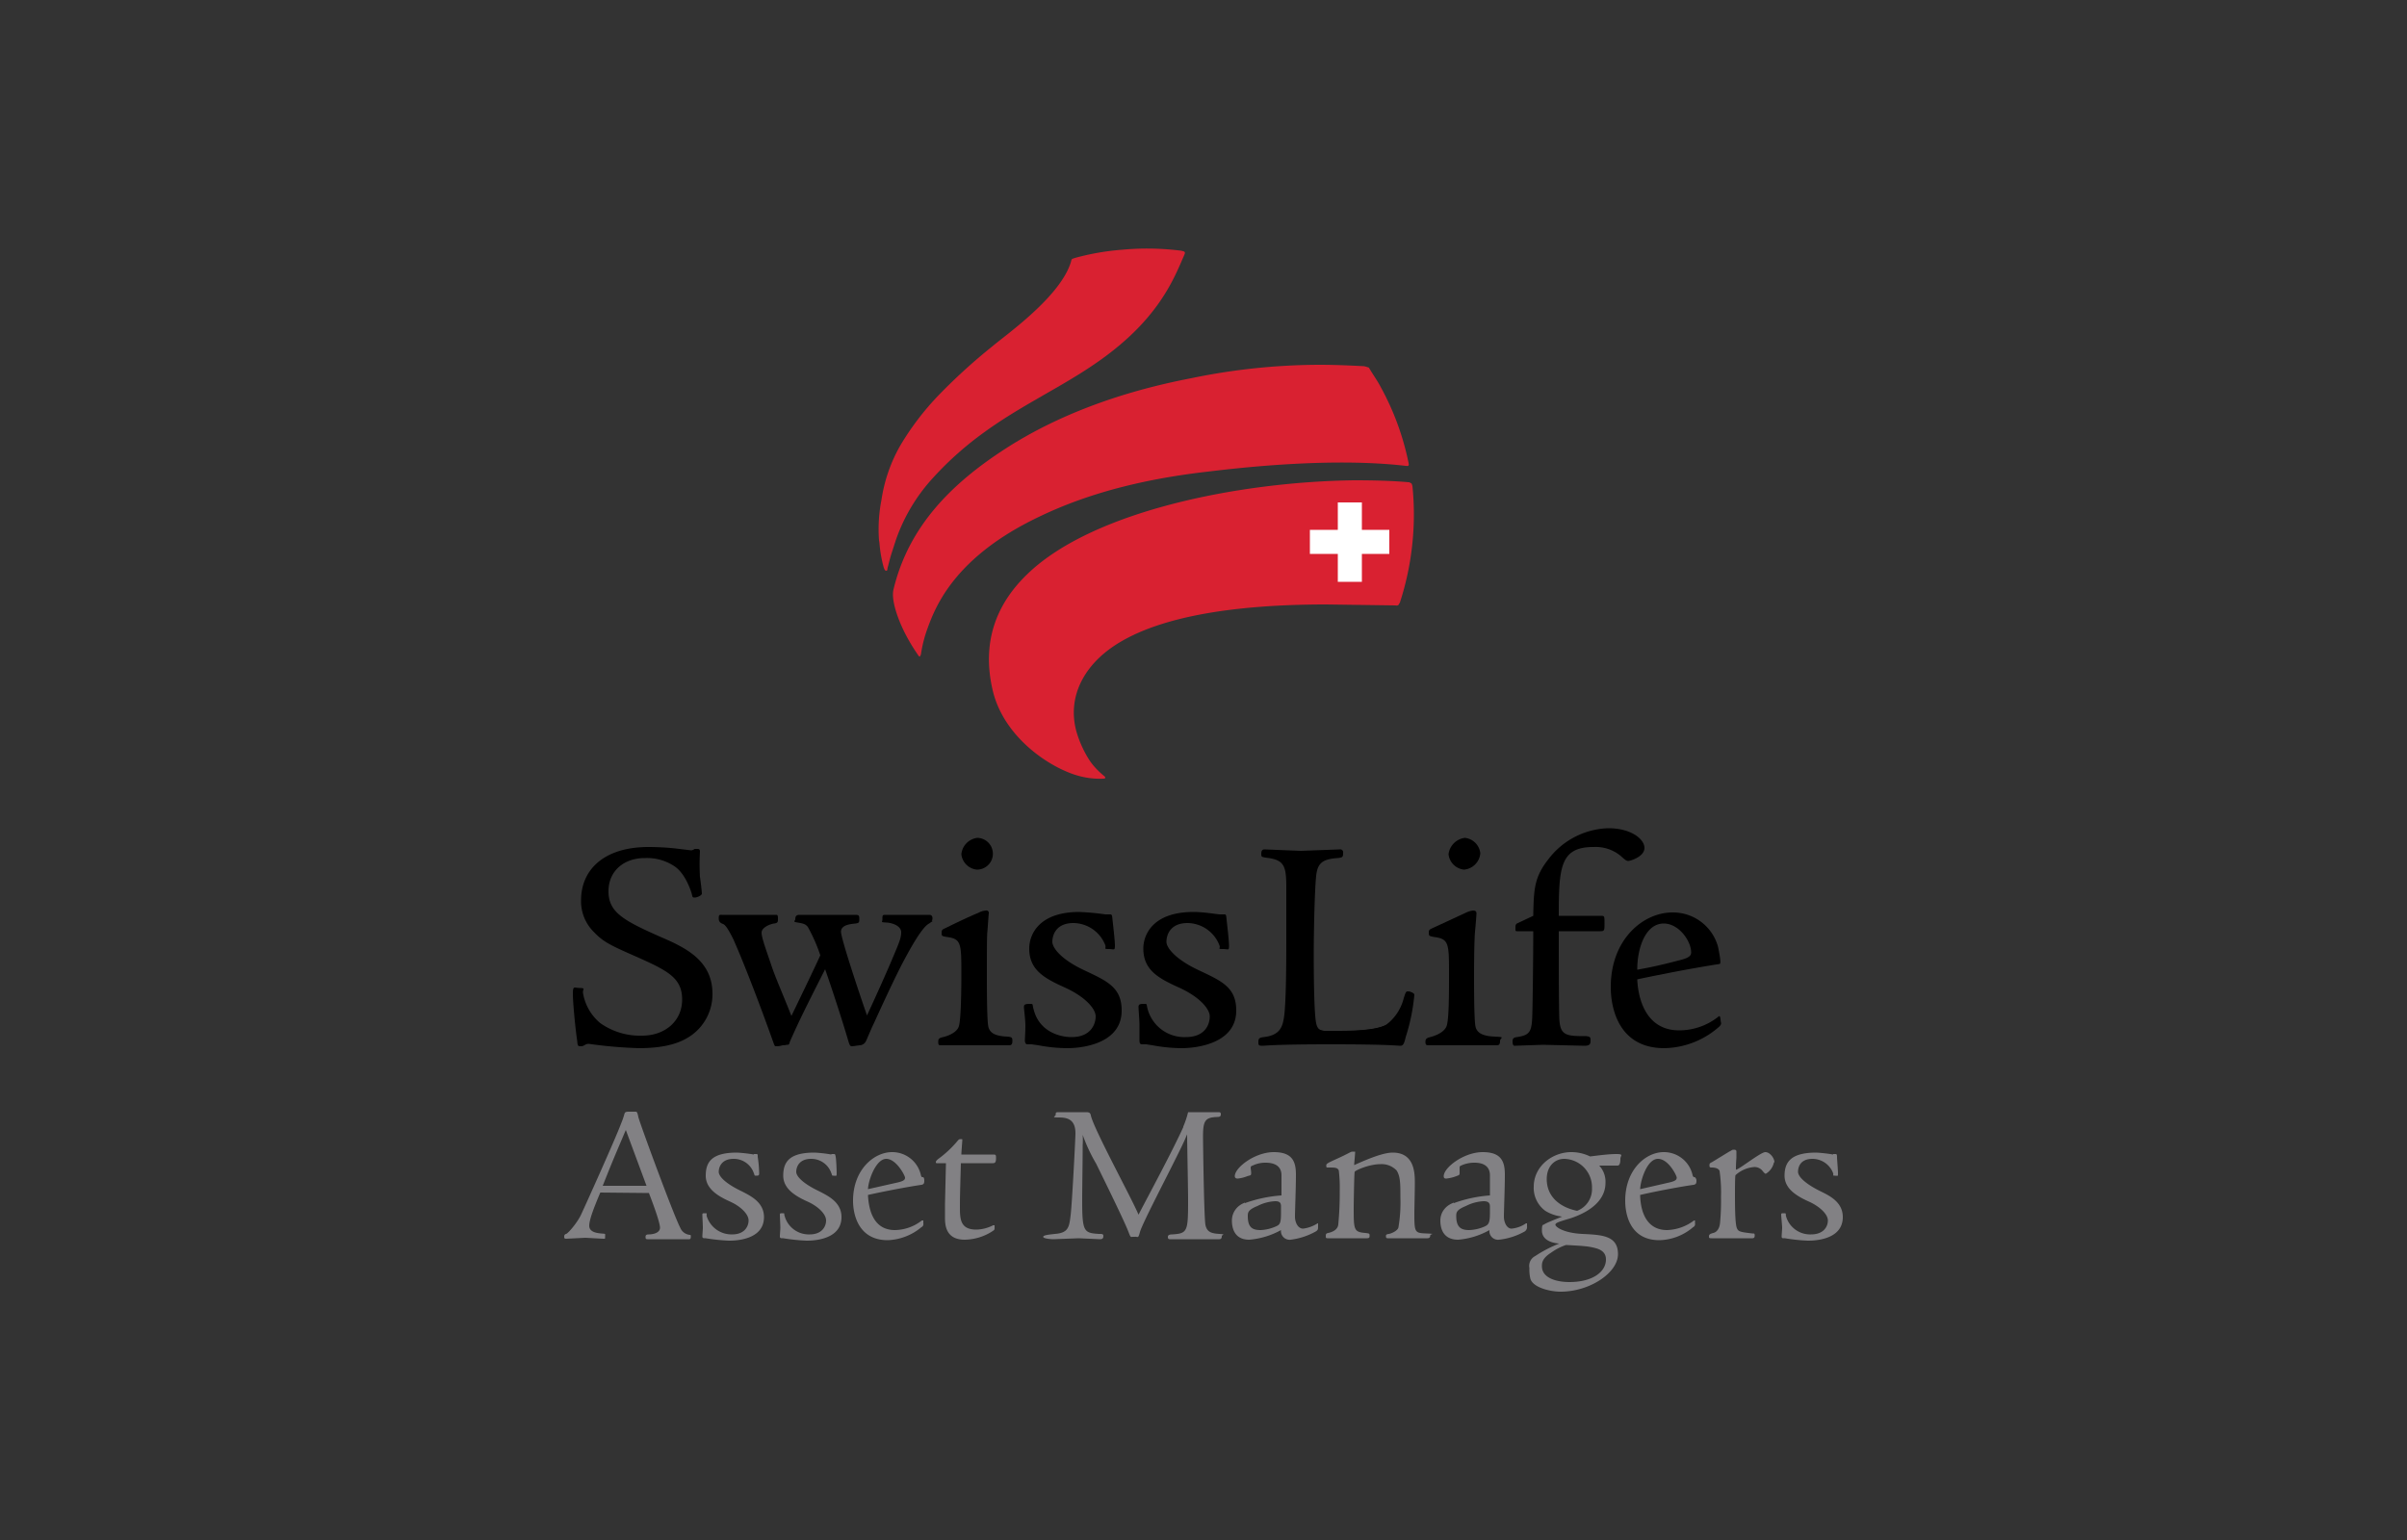 <svg id="b55ef36a-dff5-450b-9629-25a4b4e7de4e" data-name="Layer 1" xmlns="http://www.w3.org/2000/svg" xmlns:xlink="http://www.w3.org/1999/xlink" viewBox="0 0 500 320"><rect x="0" y="0" width="500" height="320" fill="#333333" stroke="none"/><defs><clipPath id="eae4c262-c918-4858-9cb3-5f1a7f48c1a1"><rect x="117.2" y="51.6" width="265.6" height="216.76" style="fill:none"/></clipPath></defs><path d="M281.3,100.2h0c-24.1.3-54.4,6.5-67.7,19.5-6.8,6.6-9.1,14.5-7,23.6s10.6,15.6,17.5,17.5a15.8,15.8,0,0,0,4.8.6l-1.6-1.5-1.5-1.9a24.4,24.4,0,0,1-2.5-5.9,14.5,14.5,0,0,1-.6-4.1,15.9,15.9,0,0,1,4.8-11.1c7.6-7.8,23.7-11.8,48-11.7l14.4.2h.3c.1,0,.2-.4.2-.4a57.7,57.7,0,0,0,2.6-12.2,52,52,0,0,0-.1-11.8v-.4h-.2c-3.4-.3-7.1-.4-11.3-.4Z" style="fill:#fff"/><path d="M233.1,52.3H233a50.1,50.1,0,0,0-9.6,1.7H223v.3c-1.8,6.3-10.6,13.2-14.8,16.5l-1.8,1.4-1.4,1.3a99.1,99.1,0,0,0-9.6,8.7,62.5,62.5,0,0,0-8,10.5,30.9,30.9,0,0,0-3.8,11.2,31.3,31.3,0,0,0-.6,6c0,.8.1,1.6.1,2.3v.7a24.2,24.2,0,0,0,.9,4.8h0a1,1,0,0,0,.1-.4l.6-2.2.2-.6.8-2.6a38.6,38.6,0,0,1,7.8-13c7.7-8.4,15.7-13,23.4-17.4,6-3.5,11.7-6.7,17-11.6a41.2,41.2,0,0,0,11.3-16.3l.5-1.1h-.3a55.3,55.3,0,0,0-12.3-.2Z" style="fill:#fff"/><path d="M292.3,96.4h0ZM247.4,79h0c-14.9,2.9-27.9,7.8-38.5,14.7-13.2,8.6-20.1,17.2-22.9,28.9a3.1,3.1,0,0,0-.1,1,18.8,18.8,0,0,0,2.4,7.6,28.7,28.7,0,0,0,2.5,4.3v.2a1,1,0,0,1,.1-.4,27.9,27.9,0,0,1,1.3-4.9c1.6-4.4,5.5-14.8,23.2-23.3,9.9-4.8,21.4-7.9,35.3-9.5,16.4-2,30.7-2.4,41.2-1.2h.2a52.8,52.8,0,0,0-5.8-15.7l-1.7-2.9-.4-.7-.2-.2v-.2h-.6c-1.4-.1-4.7-.3-9.2-.3A138,138,0,0,0,247.4,79Z" style="fill:#fff"/><path d="M121.1,187.1a8.4,8.4,0,0,0,2.7,6.4c1.8,1.9,3.5,2.7,8.5,4.9,6.6,3,9.8,4.6,9.8,9.3s-3.7,7.9-8.7,7.9a15.2,15.2,0,0,1-9-2.7,10.8,10.8,0,0,1-3.7-6.5l-.2-.7c-1.1,0-1.1.6-1.1.8a97.2,97.2,0,0,0,.9,9.7,1.5,1.5,0,0,0,.2.8h.2l.5-.2,1.1-.3,1.8.2a56.9,56.9,0,0,0,8.6.7c6.3,0,9.1-1.5,10.9-2.8a9.9,9.9,0,0,0,4-8.1c0-6.9-5.8-9.4-10.9-11.6h-.2c-7.4-3.3-10.5-4.6-10.5-9.6s3.2-7.3,7.9-7.3a10.9,10.9,0,0,1,6.5,1.8c2.2,1.5,2.9,3.6,3.6,5.5l.3.9c.5,0,1-.1,1-.4l-.2-2.9v-.5a40,40,0,0,1,0-4.9v-.7c0,.1-.5.1-.5.1l-.8.3-1.2-.2-2.1-.2a55.5,55.5,0,0,0-5.6-.3c-8.4,0-13.6,4.1-13.6,10.7Z"/><path d="M183.8,190.5c-.1,0-.1.5-.1.5v.3h.5c1,.1,3.4.2,3.4,2.4s-.9,3.4-1.6,5.2v.2l-5.5,12.1c0,.1-.2.2-.3.2s-.4-.1-.4-.3c-.9-2.5-5.5-16.1-5.5-17.5s1.5-2,3.5-2.1h.4v-.8H166c-.4,0-.4,0-.4.5v.3c1.2.2,1.8.3,2.4,1.1s1.5,2.8,2.7,5.9c.1.2.1.3,0,.4l-6.1,12.6c0,.2-.2.2-.3.2l-.4-.2-3.1-8.1-1-2.6c-.1,0-.3-.6-.3-.6-.9-2.7-1.8-5.2-1.8-6.2s.9-2.2,3-2.3h.4v-.8H149.8v.2c0,.5,0,.5.5.8s1.4,1.1,2.4,3.3c2.4,5.1,6,14.7,8.3,21.2l.4,1,2.1-.4h.2v-.5c2.1-4.6,3.1-6.7,7.3-15l.4-.2c.2,0,.3.1.4.3,2.4,6.7,4,12,4.7,14.5a4,4,0,0,0,.4,1.2l1.7-.2a1,1,0,0,0,.9-.7l1.6-3.6.5-1.2c2-4.2,4.2-9,5.7-11.8s4-7.3,5.6-8,.4-.2.4-.7v-.2h-9.4Z"/><path d="M203.4,190.1l-3.8,1.7-3,1.3h-.1c-.5.2-.5.3-.5.6v.4h.7c3.4.5,3.4,1.7,3.4,8.3,0,3.8,0,9-.5,10.7s-1.4,2.2-3.6,2.6c-.7.1-.7.1-.7.6v.3h14.6v-.9h-.6c-2.5-.1-4-.3-4.4-2.4a81.2,81.2,0,0,1-.4-10.5l.2-9.2.3-3.9c0-.1-.2-.1-.2-.1a2.7,2.7,0,0,0-1.4.4Zm-3.3-12.6a3.2,3.2,0,0,0,2.8,2.8,3.4,3.4,0,0,0,3-3,3.3,3.3,0,0,0-2.9-2.8,3.4,3.4,0,0,0-2.9,3Z"/><path d="M214.2,197.2c0,4.4,3.8,6.1,7.1,7.7s6.7,3.4,6.7,6.4-1.4,4.7-5.4,4.7c-1.1,0-6.8-.3-8.3-6.1l-.3-.8c-.6,0-.9.1-.9.2v1.4l.2,2.5v3.5h2.5a32.1,32.1,0,0,0,5.8.6c1.8,0,10.9-.4,10.9-7.4,0-4.6-4.2-6.5-7.5-8.1-4.9-2.3-6.9-3.5-6.9-6.2,0-.7.2-4.3,4.8-4.3s5.5,1.7,7,4.8a4.2,4.2,0,0,0,.2.6h.9v-.2l-.4-3.9v-2.2h-2c-1.1-.1-2.9-.4-4.4-.4-9.5,0-10,6-10,7.2Z"/><path d="M237.9,197.2c0,4.4,3.8,6.1,7.2,7.7s6.6,3.4,6.6,6.4-1.4,4.7-5.4,4.7c-1.1,0-6.8-.3-8.3-6.1l-.3-.8c-.5,0-.8.1-.8.2v7.4h2.5a33.2,33.2,0,0,0,5.8.6c1.8,0,11-.4,11-7.4,0-4.6-4.2-6.5-7.6-8.1-4.9-2.3-6.9-3.5-6.9-6.2,0-.7.3-4.3,4.8-4.3s5.5,1.7,7,4.8a3.3,3.3,0,0,0,.3.6h.9v-.2l-.3-3.9-.2-1.5v-.7h-2a41.9,41.9,0,0,0-4.4-.4c-9.5,0-10,6-10,7.2Z"/><path d="M275,177.1h-4.8l-7.5-.2h-.3v.6l1.2.2c3.6.6,4,2.2,4,6.5v9.2c0,5.3,0,13.3-.4,17.2-.3,2.1-.5,4.7-4.7,5.1h-.7v.9h1c1.5-.1,4.9-.3,13.6-.3s11.9.2,13.3.3h1.1c.3,0,.4-.2.7-1.4a42.7,42.7,0,0,0,1.8-8.8c0-.1,0-.3-1-.3a3.4,3.4,0,0,0-.4,1c-.6,2.1-1.7,4.6-3.8,5.8s-6.8,1.4-10.8,1.4c-2.5,0-4,0-4.4-1.9s-.5-8.9-.5-14.7c0-3.3,0-14.2.6-16.8s2-3.1,4.7-3.3h.7v-.6c0-.2-.1-.2-.3-.2Z"/><path d="M304.6,190.1l-3.8,1.7-2.9,1.3h-.2c-.4.2-.5.3-.5.6v.4h.6c3.5.5,3.5,1.7,3.5,8.3,0,3.8,0,9-.5,10.7s-1.4,2.2-3.7,2.6c-.7.1-.7.1-.7.6v.3h14.5a4.3,4.3,0,0,1,.1-.5v-.4h-.6c-2.5-.1-4-.3-4.4-2.4a92.4,92.4,0,0,1-.3-10.5l.2-9.2.2-3.9c0-.1-.2-.1-.2-.1a2.7,2.7,0,0,0-1.4.4Zm-3.3-12.6a3.3,3.3,0,0,0,2.8,2.8,3.4,3.4,0,0,0,3-3,3.2,3.2,0,0,0-2.8-2.8,3.5,3.5,0,0,0-3,3Z"/><path d="M321.9,178.8h0c-2.8,3.6-2.8,6.1-3,11.5a.5.5,0,0,1-.2.4l-3.5,1.5v1h3.5l.2.3-.2,17.4c-.1,3.6-.5,4.5-3.6,5h-.4v.9h14.4c.9,0,.9,0,.9-.6v-.4h-.4c-4.5,0-5.9-.6-6-4.4l-.2-17.8c0-.2.1-.3.2-.3s.1-.2.3-.2h8.6c.4,0,.4,0,.4-1.1v-1.3h-9a.5.5,0,0,1-.5-.4c0-9.9.4-14.7,7.7-14.7,3.3,0,5,1.1,5.9,1.9l.5.5c.3.2.6.5.8.5s3-1.2,3-2.3-2.5-3.7-7.1-3.7-9.8,3.3-12.2,6.3Z"/><path d="M339.8,201.8a.4.4,0,0,1-.1-.3c0-5,1.9-10,5.9-10s6.1,3.9,6.1,6.4-.7,1.5-2.6,2c-4.6,1.2-6.2,1.5-8.9,2Zm-4.8,3.3c0,2.9.8,12.3,10.7,12.3a17.6,17.6,0,0,0,10.8-4c.5-.5.6-.6.6-.9v-.7a14.3,14.3,0,0,1-8.1,2.7c-7.8,0-8.9-7.7-9.1-11h0a.4.4,0,0,1,.4-.4c4.6-1,10.6-2.1,16.9-3.1h0a21.9,21.9,0,0,0-.5-3,9.2,9.2,0,0,0-9.1-6.9c-6.1,0-12.4,5.7-12.4,15.1Z"/><g style="clip-path:url(#eae4c262-c918-4858-9cb3-5f1a7f48c1a1)"><path d="M293.4,112.8a58.1,58.1,0,0,0,0-11.8c-.1-.3-.1-.5-.3-.6s-.3-.2-.5-.2c-3.4-.3-7.1-.4-11.3-.4-23.9.3-54.5,6.4-68,19.6-6.4,6.2-9.4,14.1-7.1,24s12,16.2,17.8,17.8a16.5,16.5,0,0,0,5.2.6s.4,0,.4-.2-.3-.4-.3-.4a16.9,16.9,0,0,1-1.7-1.6,12.4,12.4,0,0,1-1.4-1.8,22.9,22.9,0,0,1-2.6-5.8c-1.5-5.5.2-10.7,4.2-14.8,6.8-7,21.7-11.6,47.7-11.6l14.4.2s.4.1.6-.1l.3-.5a58.8,58.8,0,0,0,2.6-12.4Z" style="fill:#d92131"/><path d="M245.4,52.1a55.9,55.9,0,0,0-12.4-.2,51.2,51.2,0,0,0-9.7,1.7l-.6.2c-.1.2-.2.3-.2.5-2.1,7.3-13.6,15.3-16.4,17.7A120.1,120.1,0,0,0,195,82.1a57.2,57.2,0,0,0-8,10.5,32.4,32.4,0,0,0-3.9,11.3,31.6,31.6,0,0,0-.5,8.4h0a5.6,5.6,0,0,1,.1.7,26.8,26.8,0,0,0,.9,5c.1.2.2.6.5.6s.2-.4.3-.7.4-1.6.7-2.6l1-3.1a37,37,0,0,1,7.8-13c13.4-14.7,28-17.7,40.3-28.9C242,63.2,244.4,56.6,246,53c.1-.3.2-.4.1-.6s-.4-.2-.7-.3Z" style="fill:#d92131"/></g><path d="M292.6,96.2a55.9,55.9,0,0,0-5.8-15.8c-.5-1-1.6-2.6-2.2-3.6s-.2-.3-.3-.4-.9-.3-.9-.3-5-.3-9.2-.3h-.1a132.4,132.4,0,0,0-26.7,2.8c-15.1,2.9-28.2,7.9-38.8,14.8s-19.8,15.7-23,29.1c-.5,2.1.8,5.9,2.3,8.9a38.9,38.9,0,0,0,2.8,4.7c.1.2.3.4.4.3l.2-.4a26.8,26.8,0,0,1,1.4-5.5c1.7-4.7,5.8-14.8,22.9-23,11.5-5.6,23.9-8.2,35.3-9.5,18-2.2,31.6-2.3,41.1-1.2.2,0,.5.1.6-.1s0-.3,0-.5Z" style="fill:#d92131"/><polygon points="282.9 104.4 277.9 104.4 277.9 110.1 272.1 110.1 272.1 115.1 277.9 115.1 277.9 120.9 282.9 120.9 282.9 115.1 288.6 115.1 288.6 110.1 282.9 110.1 282.9 104.4 282.9 104.4 282.9 104.4" style="fill:#fff"/><path d="M143.8,215c-1.9,1.4-4.9,2.8-11.1,2.8a94,94,0,0,1-10.4-.9c-.8,0-.9.5-1.6.5s-.7-.1-.8-1.1c-.4-2.7-.9-8-.9-9.8s.3-1.2,1.5-1.2.5.3.6,1a10.3,10.3,0,0,0,3.6,6.3,14.3,14.3,0,0,0,8.7,2.6c4.7,0,8.3-3,8.3-7.5s-3-6-9.5-8.9c-5-2.2-6.8-3-8.7-5a9,9,0,0,1-2.8-6.7c0-6.5,4.9-11.1,14-11.1a54,54,0,0,1,5.6.3l3.3.4a1.5,1.5,0,0,0,.7-.3h.6c.4,0,.5.2.5.6a43.8,43.8,0,0,0,0,5.2c.2,1.3.4,3.2.4,3.5s-.9.8-1.5.8-.4-.2-.7-1.1-1.4-4-3.5-5.4a10.3,10.3,0,0,0-6.2-1.7c-4.2,0-7.5,2.6-7.5,6.9s3,6,10.4,9.3c5.1,2.2,11.2,4.8,11.2,12a10.5,10.5,0,0,1-4.2,8.5Z"/><path d="M193,191.9c-1.4.7-3.7,4.8-5.3,7.8s-4.2,8.6-6.2,13c-.5,1-1.4,3.2-1.6,3.6a1.5,1.5,0,0,1-1.3.9l-1.6.2c-.4,0-.5-.1-.9-1.5s-2.5-8.2-4.7-14.5c-4.3,8.5-5.3,10.5-7.3,15-.2.7-.2.7-.7.7l-2.2.3c-.3,0-.3-.1-.7-1.2-2.2-6.2-5.9-16-8.2-21.1-1-2-1.6-2.9-2.1-3.1s-.9-.4-.9-1.2.2-.7.7-.7h11.3c.3,0,.3.4.3.9s0,.8-.8.9-2.6.8-2.6,1.9,1.1,4,2,6.7,2.1,5.3,4.2,10.6c1.1-2.3,4.7-9.7,6-12.6a34,34,0,0,0-2.6-5.9c-.5-.6-.9-.7-2.1-.9s-.5-.3-.5-.7.1-.9.8-.9h11.8c.7,0,.7.3.7.9s0,.8-.8.9-3,.2-3,1.7,4.2,14,5.4,17.4c1.9-4.1,4.1-9,5.4-12.1s1.7-4,1.7-5.2-1.6-1.9-3-2-.9,0-.9-.7,0-.9.5-.9h9.3c.4,0,.6.3.6.7s-.2.8-.7,1.1Z"/><path d="M202.9,180.7a3.6,3.6,0,0,1-3.2-3.2,3.8,3.8,0,0,1,3.3-3.4,3.3,3.3,0,1,1-.1,6.6Zm6.7,36.5H195.4c-.4,0-.5-.1-.5-.7s.1-.8,1-1,2.9-.9,3.3-2.3.5-6.9.5-10.6c0-6.6,0-7.5-3-7.9-1.1-.2-1.1-.2-1.1-.9s.3-.7.9-1,5.1-2.5,6.7-3.1a3.7,3.7,0,0,1,1.6-.5.5.5,0,0,1,.6.6c-.1.9-.2,2.8-.3,3.8s-.1,4.4-.1,9.3c0,2,0,9,.3,10.4s1.5,2,4,2.1c.9.1,1,.2,1,.9s-.2.9-.7.9Z"/><path d="M221.7,217.8a32.6,32.6,0,0,1-6-.6l-1.4-.2h-.9c-.3,0-.5-.3-.5-.8s.1-1.8.1-3.1-.3-3.3-.3-3.9.6-.6,1.3-.6.4.1.7,1.1c1.2,4.8,5.6,5.8,7.9,5.8,4,0,5-2.7,5-4.3s-2.2-4.1-6.4-6-7.4-3.6-7.4-8.1c0-2.9,2-7.6,10.4-7.6a52.2,52.2,0,0,1,5.4.5h.9c.5,0,.5.1.6,1.1s.5,4.3.5,5.4-.2.7-1.3.7-.5-.1-.7-.8a7.2,7.2,0,0,0-6.6-4.6c-3.8,0-4.4,2.7-4.4,3.9s1.7,3.6,6.6,5.9,7.8,3.6,7.8,8.4c0,6.6-7.6,7.8-11.3,7.8Z"/><path d="M245.4,217.8a33.7,33.7,0,0,1-6-.6l-1.3-.2h-.9c-.4,0-.5-.3-.5-.8v-3.1c0-1.1-.2-3.3-.2-3.9s.5-.6,1.2-.6.4.1.7,1.1a7.9,7.9,0,0,0,7.9,5.8c4.1,0,5-2.7,5-4.3s-2.2-4.1-6.4-6-7.4-3.6-7.4-8.1c0-2.9,2-7.6,10.4-7.6,2.3,0,5,.5,5.5.5h.9c.4,0,.4.1.5,1.1s.5,4.3.5,5.4-.1.7-1.3.7-.4-.1-.7-.8a7.2,7.2,0,0,0-6.6-4.6c-3.8,0-4.4,2.7-4.4,3.9s1.8,3.6,6.7,5.9,7.8,3.6,7.8,8.4c0,6.6-7.7,7.8-11.4,7.8Z"/><path d="M292,215.5c-.3,1.3-.5,1.8-1.1,1.8s-2.4-.3-14.4-.3-13.5.3-14.3.3-.8-.2-.8-.8.1-.9,1.1-1c3.7-.4,4-2.5,4.3-4.7.4-3.9.4-11.9.4-17.2v-9.2c0-4.3-.4-5.6-3.6-6.1-1.5-.2-1.6-.2-1.6-.8s.1-1,.7-1l7.5.3,8.1-.3a.6.6,0,0,1,.7.7c0,.9-.1,1-1.2,1.1-2.8.2-3.9.9-4.3,3s-.6,12.6-.6,16.7c0,5.9.1,12.7.5,14.6s1.4,1.6,4,1.6,8.4,0,10.6-1.3a9.9,9.9,0,0,0,3.6-5.5c.3-.9.4-1.4.8-1.4s1.4.3,1.4.7a40.4,40.4,0,0,1-1.8,8.8Z"/><path d="M304.1,180.7a3.6,3.6,0,0,1-3.2-3.2,3.9,3.9,0,0,1,3.4-3.4,3.6,3.6,0,0,1,3.2,3.2,3.7,3.7,0,0,1-3.4,3.4Zm6.8,36.5H296.7c-.4,0-.6-.1-.6-.7s.2-.8,1-1,2.9-.9,3.4-2.3.5-6.9.5-10.6c0-6.6,0-7.5-3.1-7.9-1-.2-1.1-.2-1.1-.9s.3-.7.9-1l6.7-3.1a4.7,4.7,0,0,1,1.6-.5c.5,0,.7.2.7.6s-.2,2.8-.3,3.8-.2,4.4-.2,9.3c0,2,0,9,.3,10.4s1.6,2,4,2.1,1.1.2,1.1.9-.2.9-.7.9Z"/><path d="M338.2,178.9c-.4,0-.8-.4-1.6-1.1A8.2,8.2,0,0,0,331,176c-6.9,0-7.2,4.2-7.2,14.3h8.9c.6,0,.6.2.6,1.6s0,1.6-.9,1.6h-8.6c0,5.9,0,13.9.1,17.8s1.3,4,5.6,4c.8.1.9.2.9.9s-.1,1.1-1.3,1.1l-8.6-.2-5.9.2c-.3,0-.4-.4-.4-.9s.1-.8.9-.9c2.7-.4,3.1-1.1,3.2-4.6s.2-12.8.2-17.4h-3.4c-.3,0-.3-.1-.3-.6s0-.8.3-1l3.4-1.6c.1-5.5.2-8,3.1-11.7a16.2,16.2,0,0,1,12.5-6.5c4.8,0,7.5,2.3,7.5,4.1s-2.9,2.7-3.4,2.7Z"/><path d="M345.6,191.9c-3.7,0-5.5,4.9-5.5,9.6,2.7-.5,4.3-.8,8.9-2,2-.5,2.3-1,2.3-1.6,0-2.3-2.5-6-5.7-6Zm11.1,21.8a17.6,17.6,0,0,1-11,4.1c-9.2,0-11.1-7.9-11.1-12.7,0-10,6.8-15.5,12.8-15.5a9.7,9.7,0,0,1,9.5,7.2c.3,1.6.7,3.5.3,3.5-5.7.9-11.4,2-17.1,3.2.2,4.4,2,10.6,8.7,10.6a13.1,13.1,0,0,0,8.1-2.8c.2-.2.3-.2.4,0s.1.8.2,1.2-.2.7-.8,1.2Z"/><path d="M134.3,246.4,130,234.8c-2.2,5.2-2.5,5.8-4.8,11.6Zm-9.6,1.4c-1.4,3.3-2.3,5.7-2.3,6.9s1.3,1.5,2.4,1.6.9,0,.9.6,0,.5-.4.5l-3.7-.2-4,.2c-.4,0-.4-.2-.4-.4s0-.5.4-.6,2.3-2.3,3.1-4,7.2-15.9,8.3-18.9a15.9,15.9,0,0,0,.7-2c.1-.4.3-.5.9-.5H132c.3,0,.4.1.6,1.1s7.2,20.1,8.7,23a2.4,2.4,0,0,0,2,1.5c.2,0,.2.1.2.3s0,.6-.3.6h-8.7c-.4,0-.4-.2-.4-.5s.1-.5.7-.5,2.3-.2,2.3-1.4-1.8-5.9-2.3-7.2Z" style="fill:#828184"/><path d="M156.6,239.8h.5c.3,0,.3.1.3.6a24.7,24.7,0,0,1,.3,3.4c0,.4-.1.5-.6.5s-.3-.1-.5-.5a4.4,4.4,0,0,0-4.2-3c-2.6,0-3.1,1.8-3.1,2.7s1.3,2.4,4.9,4.1c1.7.9,4.5,2.2,4.5,5.3,0,4.9-6.3,4.9-7.3,4.9a41.1,41.1,0,0,1-4.8-.5c-.5,0-.7,0-.7-.4s.1-1.4.1-1.8-.1-2.4-.1-2.7.1-.3.6-.3.2.1.3.6a5.4,5.4,0,0,0,5.3,3.8c2.5,0,3.4-1.6,3.4-2.9s-1.6-2.9-3.8-3.9-5.1-2.5-5.1-5.4,1.3-4.8,6.5-4.8a31.4,31.4,0,0,1,3.5.4Z" style="fill:#828184"/><path d="M172.7,239.8h.5c.3,0,.3.1.4.6s.2,2.7.2,3.4-.1.5-.6.5-.3-.1-.5-.5a4.4,4.4,0,0,0-4.2-3c-2.6,0-3.1,1.8-3.1,2.7s1.3,2.4,4.9,4.1c1.7.9,4.5,2.2,4.5,5.3,0,4.9-6.3,4.9-7.3,4.9a41.1,41.1,0,0,1-4.8-.5c-.5,0-.7,0-.7-.4s.1-1.4.1-1.8-.1-2.4-.1-2.7.1-.3.6-.3.2.1.4.6a5.2,5.2,0,0,0,5.2,3.8c2.5,0,3.4-1.6,3.4-2.9s-1.6-2.9-3.8-3.9-5.1-2.5-5.1-5.4,1.3-4.8,6.5-4.8a28.4,28.4,0,0,1,3.5.4Z" style="fill:#828184"/><path d="M186.5,245.7c1.3-.3,1.5-.6,1.5-1s-1.8-3.9-3.9-3.9-3.7,4.3-3.8,6.3l6.2-1.4Zm5.3,7.9v.6a.7.7,0,0,1-.4.8,11.5,11.5,0,0,1-7,2.7c-6,0-7.2-5.2-7.2-8.2,0-6.5,4.4-10.1,8.1-10.1a6.1,6.1,0,0,1,6,4.8c.1.4.2.4.4.4s.3.3.3.7,0,.8-.6.9c-2.8.4-8,1.4-11.1,2.1.2,4.1,1.7,7.3,5.6,7.3a9.3,9.3,0,0,0,5.6-2Z" style="fill:#828184"/><path d="M206.4,239.9c.5,0,.5.2.5.7s0,1.1-.6,1.1h-6.7c-.1,3.9-.2,6.5-.2,9s0,4.8,3.4,4.8a7.9,7.9,0,0,0,3.5-.9h.3v.6c0,.4-.1.4-.7.8a10.9,10.9,0,0,1-5.5,1.6c-4.1,0-4.1-3.3-4.1-4.7v-2.7l.2-8.5h-1.9c-.1,0-.2,0-.2-.2s.1-.4.8-.9a22.2,22.2,0,0,0,3.6-3.4c.4-.5.5-.5.8-.5s.3,0,.3.2-.2,2.5-.2,3Z" style="fill:#828184"/><path d="M245.8,234.1a18.7,18.7,0,0,0,1-3h6.3c.2,0,.5,0,.5.4s-.1.6-.8.6c-2.4.1-2.9.7-2.9,4,0,1.4.2,16.8.5,18.4s1.4,1.8,2.9,1.9.5.1.5.5-.2.6-.5.6H243c-.4,0-.4-.3-.4-.5s.1-.5.9-.5c3.2-.2,3.3-.6,3.3-7.2,0-2.2-.2-11.6-.2-13.6-.7,1.7-1.3,2.9-3.2,6.7s-6.2,12.1-6.6,13.6-.4.9-1.1,1h-.5c-.3.1-.4,0-.7-.8s-1-2.6-6.8-14.4a34.4,34.4,0,0,1-2.8-6,16.1,16.1,0,0,1,0,2.2c0,3.8-.1,8.4-.1,11.6,0,6.4.4,6.6,3.5,6.8.6,0,.9,0,.9.4s-.1.7-.7.7l-4.4-.2-5.3.2c-.3,0-2.1-.1-2.1-.5s1.7-.5,2.4-.6c2.9-.2,3-1.5,3.3-3.9s1-16,1-17c0-3-1.8-3.3-3.5-3.3s-.6-.2-.6-.6,0-.5.6-.5h5.7c.6,0,.9.1,1,.7.7,3,8.6,17.4,9.9,20.6,1.7-3.3,7-13.1,9.3-18.2Z" style="fill:#828184"/><path d="M266.1,250.7c0-.7-.2-1.1-1.2-1.1a9,9,0,0,0-3.7,1c-2,.8-2,1.4-2,2.1,0,2.5,1.1,2.9,2.7,2.9a8.7,8.7,0,0,0,3-.7c1-.4,1.2-.7,1.2-2.9v-1.3Zm-7.5-.7a28.6,28.6,0,0,1,7.6-1.6v-4.2c0-1.2-.6-2.6-3.3-2.6a6,6,0,0,0-2.7.6c-.4.1-.4.3-.4.5s.1.6.1,1.1-.2.4-.8.6a7.3,7.3,0,0,1-2,.5c-.4,0-.6-.2-.6-.5,0-1.8,4.2-5,8.1-5s4.6,2,4.6,4.7-.2,7.5-.2,8.7.6,2.5,1.7,2.5a7.3,7.3,0,0,0,3-1.1h.1v.6c0,.6,0,.8-.5,1.1a14.2,14.2,0,0,1-5.2,1.7,1.8,1.8,0,0,1-2-2,16.3,16.3,0,0,1-6.6,2c-3.2,0-3.6-2.6-3.6-4s.8-3,2.7-3.7Z" style="fill:#828184"/><path d="M293.9,245.9c0,1.5-.1,5.3-.1,6.2,0,4,.1,4.1,2.4,4.2s.9.1.9.4-.1.6-.6.6h-8.2c-.3,0-.4-.1-.4-.4s0-.4.6-.5,1.9-.7,2-1.4a30.8,30.8,0,0,0,.4-6.2c0-2.8,0-4.4-.8-5.6a4.3,4.3,0,0,0-3.3-1.3c-2.4,0-5.3,1.3-5.4,1.6s-.2,6.6-.2,7.4c0,4.6,0,5.1,2.4,5.3.8.1.9.1.9.5s0,.6-.6.6h-8c-.4,0-.5,0-.5-.4s0-.6.5-.7,2-.5,2.1-1.8a67.3,67.3,0,0,0,.3-6.9,29.5,29.5,0,0,0-.2-4.3c-.3-.6-.7-.6-2.4-.6-.1,0-.2,0-.2-.4s.2-.5,2.4-1.5,2.7-1.4,3-1.4h.6c0,.6-.2,2.3-.2,2.8,3.3-1.5,6.2-2.6,8-2.6,4.6,0,4.6,4.4,4.6,6.3Z" style="fill:#828184"/><path d="M309.5,250.7c0-.7-.3-1.1-1.3-1.1a9,9,0,0,0-3.7,1c-2,.8-2,1.4-2,2.1,0,2.5,1.2,2.9,2.7,2.9a8.7,8.7,0,0,0,3.1-.7c.9-.4,1.2-.7,1.2-2.9v-1.3ZM302,250a27.9,27.9,0,0,1,7.5-1.6v-4.2c0-1.2-.6-2.6-3.2-2.6a6.4,6.4,0,0,0-2.8.6c-.3.1-.3.3-.3.5v1.1c0,.4-.2.4-.7.6a8,8,0,0,1-2.1.5c-.4,0-.5-.2-.5-.5,0-1.8,4.2-5,8.1-5s4.6,2,4.6,4.7-.2,7.5-.2,8.7.6,2.5,1.6,2.5a6.4,6.4,0,0,0,3-1.1h.2v.6a1.1,1.1,0,0,1-.5,1.1,13.9,13.9,0,0,1-5.3,1.7,1.8,1.8,0,0,1-2-2,15.8,15.8,0,0,1-6.5,2c-3.3,0-3.7-2.6-3.7-4s.8-3,2.8-3.7Z" style="fill:#828184"/><path d="M321.3,245c0,3.8,2.9,5.9,6.3,6.6a4.8,4.8,0,0,0,3.1-4.7,5.9,5.9,0,0,0-5.8-6.1c-1.8,0-3.6,1.4-3.6,4.2Zm.9,15.3c-1.9,1.2-1.9,2.2-1.9,2.8,0,2.6,3.3,3.3,5.7,3.3,4.8,0,7.6-2.1,7.6-4.7,0-1.1-.6-1.9-2-2.3s-2.3-.5-6.3-.7a11.5,11.5,0,0,0-3.1,1.6Zm2,8.1c-2.3,0-5.8-.9-6.3-2.7a8.2,8.2,0,0,1-.2-2.2,2.3,2.3,0,0,1,1.2-2.5,27.1,27.1,0,0,1,5-2.6c-2.5-.2-3.6-1.3-3.6-2.7s.2-1.1.5-1.3.7-.4,3.7-1.6a8.5,8.5,0,0,1-3.5-1.2,5.9,5.9,0,0,1-2.4-5c0-4.3,3.9-7.2,7.8-7.2a8.9,8.9,0,0,1,3.9.9c.9-.1,3.7-.5,5.4-.5s.9.3.9,1-.1,1.4-.6,1.4h-3.8a4.9,4.9,0,0,1,1.3,3.6c0,3.3-2.7,5.8-7.1,7.3-2.7.8-3.3,1-3.3,1.4s1.6,1.7,5.6,1.9,7.4.3,7.4,4.2-5.9,7.8-11.9,7.8Z" style="fill:#828184"/><path d="M346.8,245.7c1.3-.3,1.5-.6,1.5-1s-1.7-3.9-3.9-3.9-3.6,4.3-3.7,6.3l6.1-1.4Zm5.3,7.9v.6a.7.7,0,0,1-.4.8,11.1,11.1,0,0,1-7,2.7c-6,0-7.1-5.2-7.1-8.2,0-6.5,4.3-10.1,8-10.1a6.1,6.1,0,0,1,6,4.8c.1.4.3.4.4.4s.4.3.4.7,0,.8-.6.9c-2.9.4-8.1,1.4-11.1,2.1.1,4.1,1.7,7.3,5.6,7.3a9.8,9.8,0,0,0,5.6-2Z" style="fill:#828184"/><path d="M368.5,241.5a3.6,3.6,0,0,1-1.7,2.4c-.2,0-.5-.4-.6-.5a2.1,2.1,0,0,0-1.8-.9,6.5,6.5,0,0,0-3.9,1.7c-.1.4-.1,3.1-.1,4.3,0,3.6.1,6,.4,6.7s.6.8,3.2,1.1c.4,0,.5,0,.5.4s-.1.6-.5.6h-8.5c-.5,0-.5-.1-.5-.4s.1-.5.9-.7,1.3-1,1.4-2.1a47.8,47.8,0,0,0,.2-5.4,30.8,30.8,0,0,0-.3-5.4c-.3-.7-1.4-.7-1.7-.7s-.4-.1-.4-.4,0-.5.5-.7l3.6-2.2c.6-.3.6-.4.9-.4s.6,0,.6.4v1.3c-.1,1.2-.1,1.9-.1,2.4s5.1-3.6,6.1-3.6,1.9,1.3,1.9,2.1Z" style="fill:#828184"/><path d="M380.8,239.8h.5c.2,0,.3.1.3.6s.2,2.7.2,3.4,0,.5-.6.5-.3-.1-.4-.5a4.6,4.6,0,0,0-4.3-3c-2.6,0-3,1.8-3,2.7s1.3,2.4,4.8,4.1c1.8.9,4.5,2.2,4.5,5.3,0,4.9-6.3,4.9-7.3,4.9a38.5,38.5,0,0,1-4.7-.5c-.6,0-.7,0-.7-.4s.1-1.4.1-1.8-.2-2.4-.2-2.7.1-.3.6-.3.3.1.4.6a5.2,5.2,0,0,0,5.2,3.8c2.6,0,3.5-1.6,3.5-2.9s-1.7-2.9-3.9-3.9-5.1-2.5-5.1-5.4,1.4-4.8,6.6-4.8a31.4,31.4,0,0,1,3.5.4Z" style="fill:#828184"/></svg>